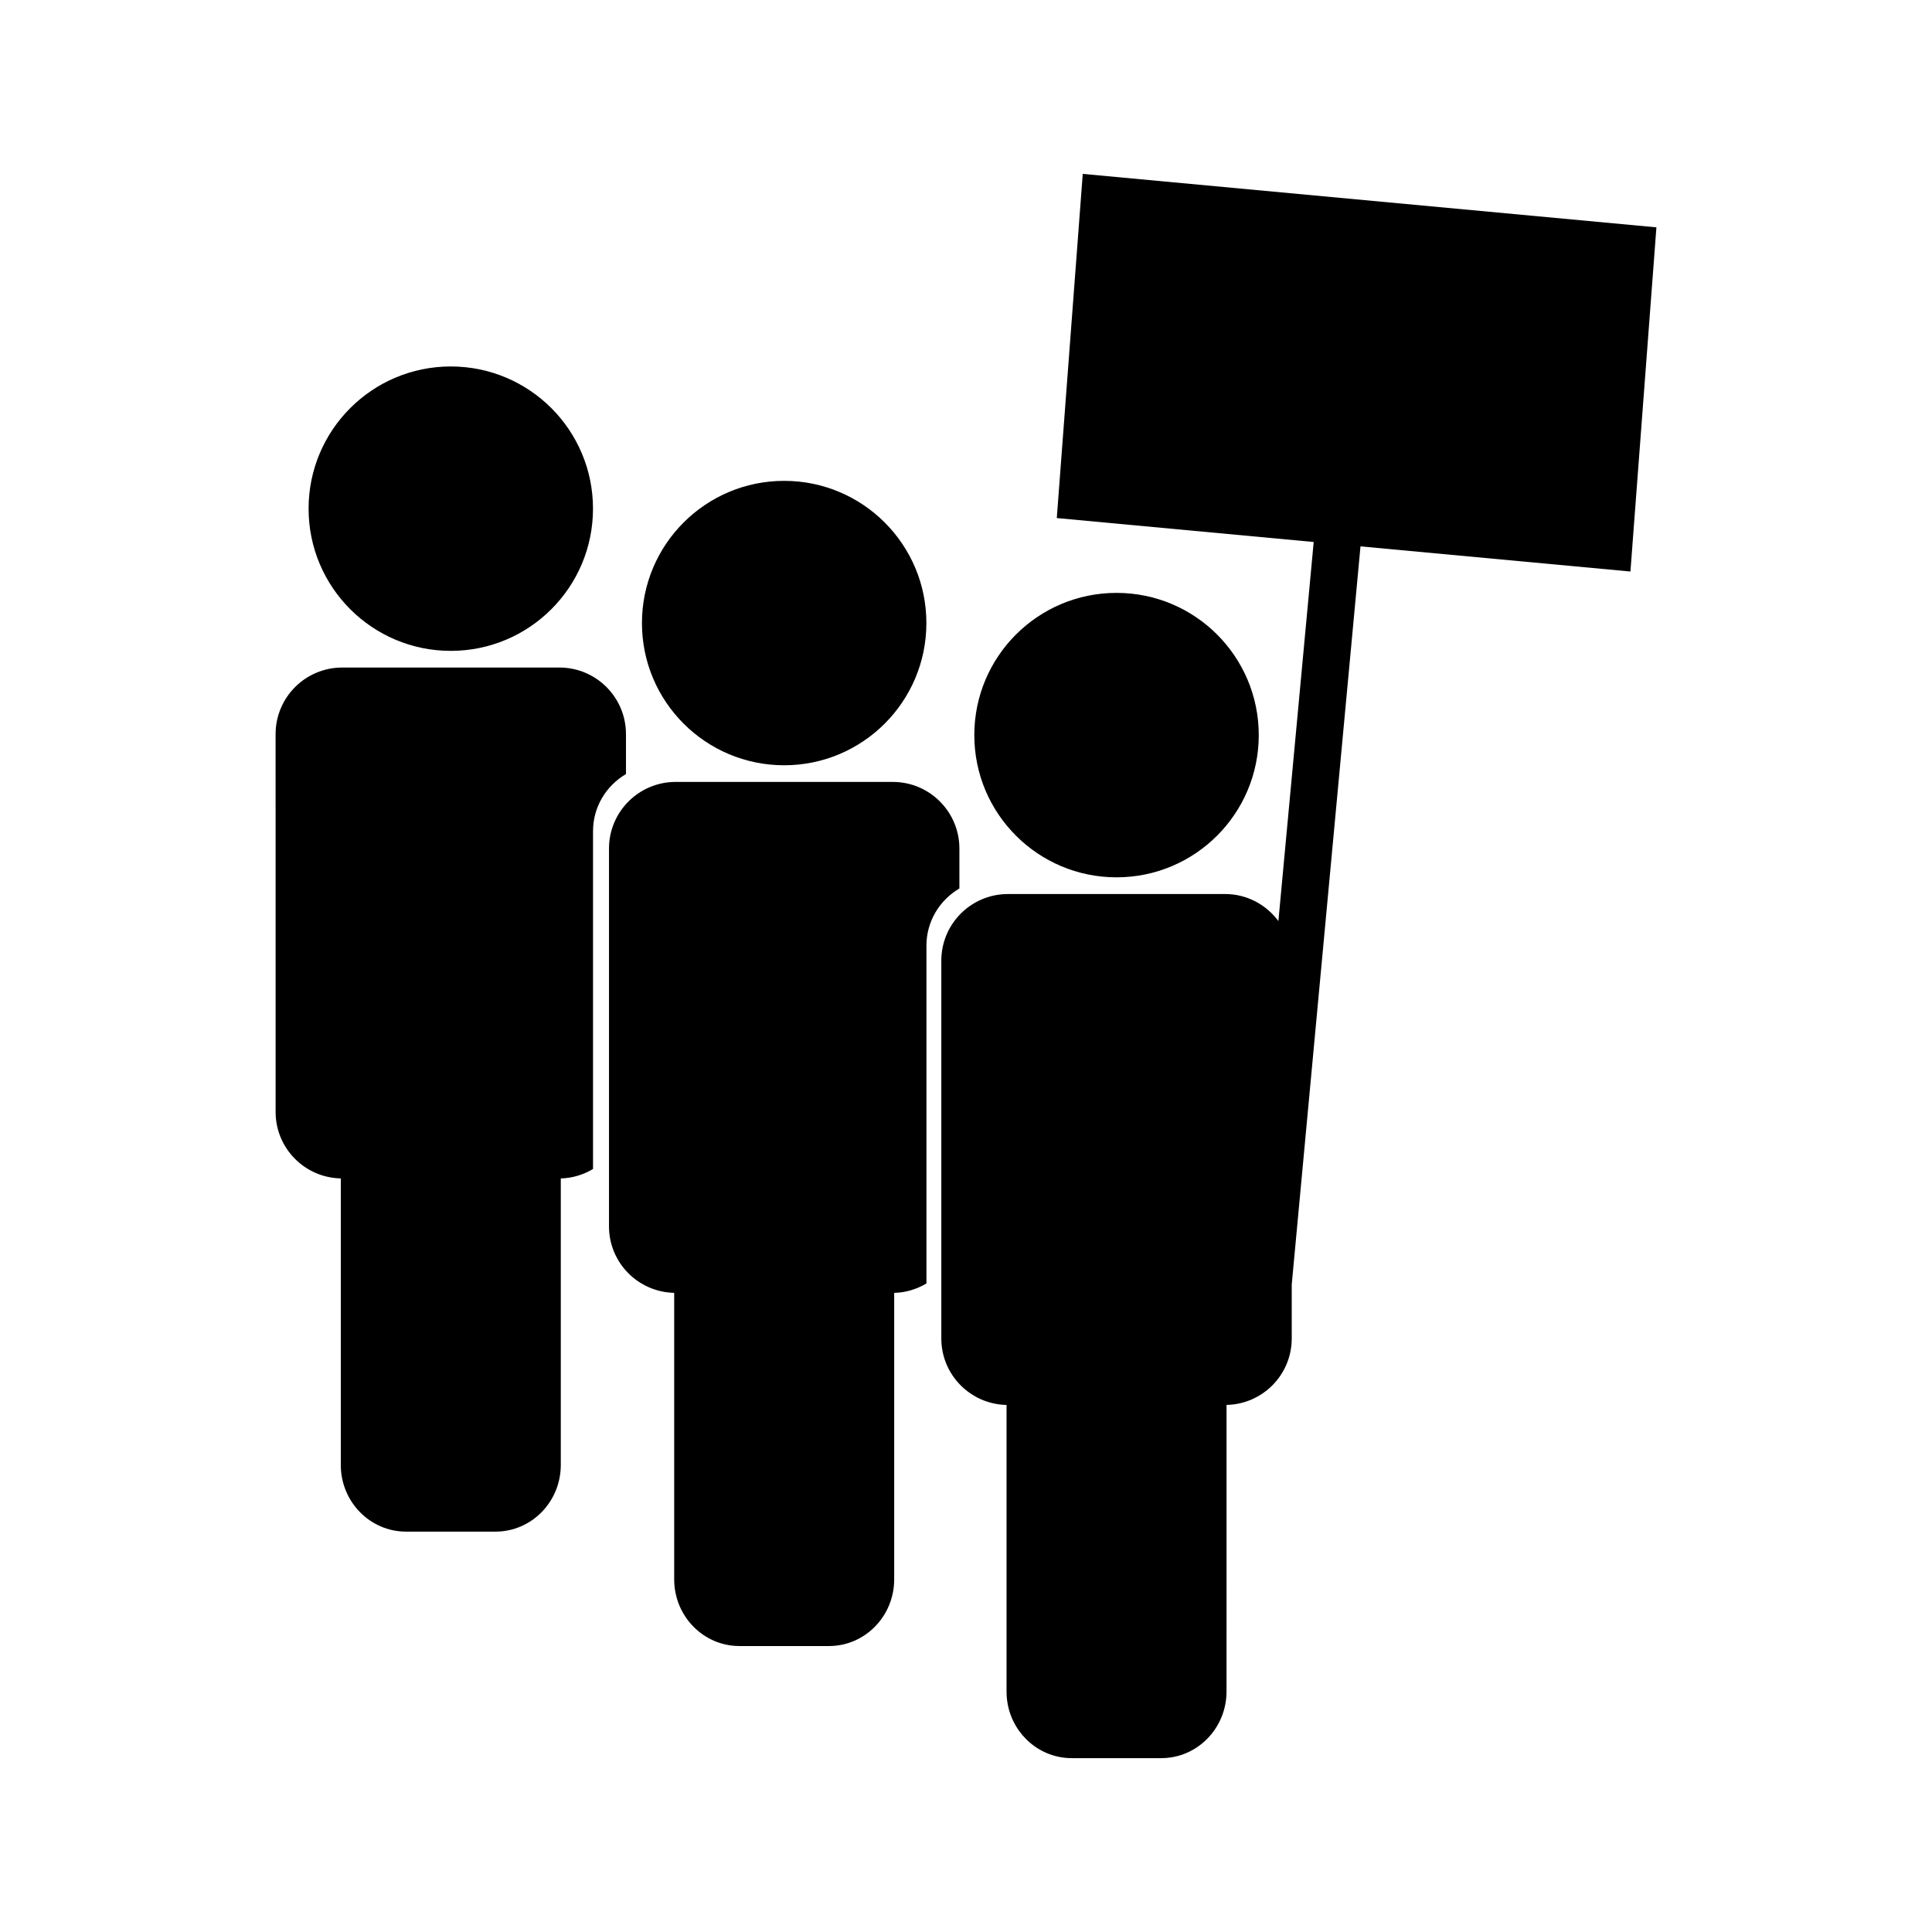 <?xml version="1.0" encoding="UTF-8"?>
<!-- Uploaded to: SVG Repo, www.svgrepo.com, Generator: SVG Repo Mixer Tools -->
<svg fill="#000000" width="800px" height="800px" version="1.1" viewBox="144 144 512 512" xmlns="http://www.w3.org/2000/svg">
 <g>
  <path d="m439.89 376.5c20.824 0 37.695-16.883 37.695-37.691 0-20.812-16.871-37.688-37.691-37.688h-0.004c-20.82 0-37.688 16.871-37.688 37.688 0 20.812 16.867 37.691 37.688 37.691z"/>
  <path d="m389.5 309.12c0 20.812-16.875 37.684-37.688 37.684s-37.688-16.871-37.688-37.684c0-20.816 16.875-37.688 37.688-37.688s37.688 16.871 37.688 37.688"/>
  <path d="m398.25 379.45v-10.57c0-9.75-7.902-17.664-17.664-17.664h-57.531c-9.758 0-17.664 7.914-17.664 17.664v100.12c0 9.613 7.703 17.414 17.277 17.617v75.938c0 9.758 7.75 17.664 17.293 17.664h23.723c9.539 0 17.285-7.91 17.285-17.664v-75.93c3.133-0.066 6.019-1.008 8.551-2.492l-0.004-89.508c-0.008-6.488 3.523-12.105 8.734-15.172z"/>
  <path d="m301.15 278.8c0 20.816-16.871 37.688-37.688 37.688-20.812 0-37.684-16.871-37.684-37.688 0-20.812 16.871-37.684 37.684-37.684 20.816 0 37.688 16.871 37.688 37.684"/>
  <path d="m309.89 349.13v-10.57c0-9.758-7.902-17.66-17.664-17.66l-57.535 0.004c-9.746 0-17.656 7.898-17.656 17.66l0.004 100.11c0 9.621 7.703 17.418 17.277 17.621v75.938c0 9.75 7.75 17.664 17.293 17.664h23.715c9.539 0 17.293-7.914 17.293-17.664v-75.938c3.133-0.074 6.019-1.004 8.543-2.5v-89.5c-0.012-6.488 3.523-12.094 8.73-15.164z"/>
  <path d="m430.94 190.08-6.879 91.211 68.082 6.344-9.355 100.45c-3.219-4.32-8.324-7.16-14.121-7.16h-0.012l-57.531 0.004c-9.762 0-17.664 7.902-17.664 17.66v100.12c0 9.625 7.711 17.414 17.285 17.621v75.938c0 1.223 0.117 2.402 0.348 3.559 1.605 8.051 8.586 14.102 16.941 14.102h23.719c7.16 0 13.305-4.449 15.926-10.789 0.871-2.109 1.363-4.434 1.363-6.879l0.004-75.941c9.578-0.203 17.277-7.992 17.277-17.617v-14.289l18.223-195.62 71.535 6.664 6.887-91.211z"/>
 </g>
</svg>